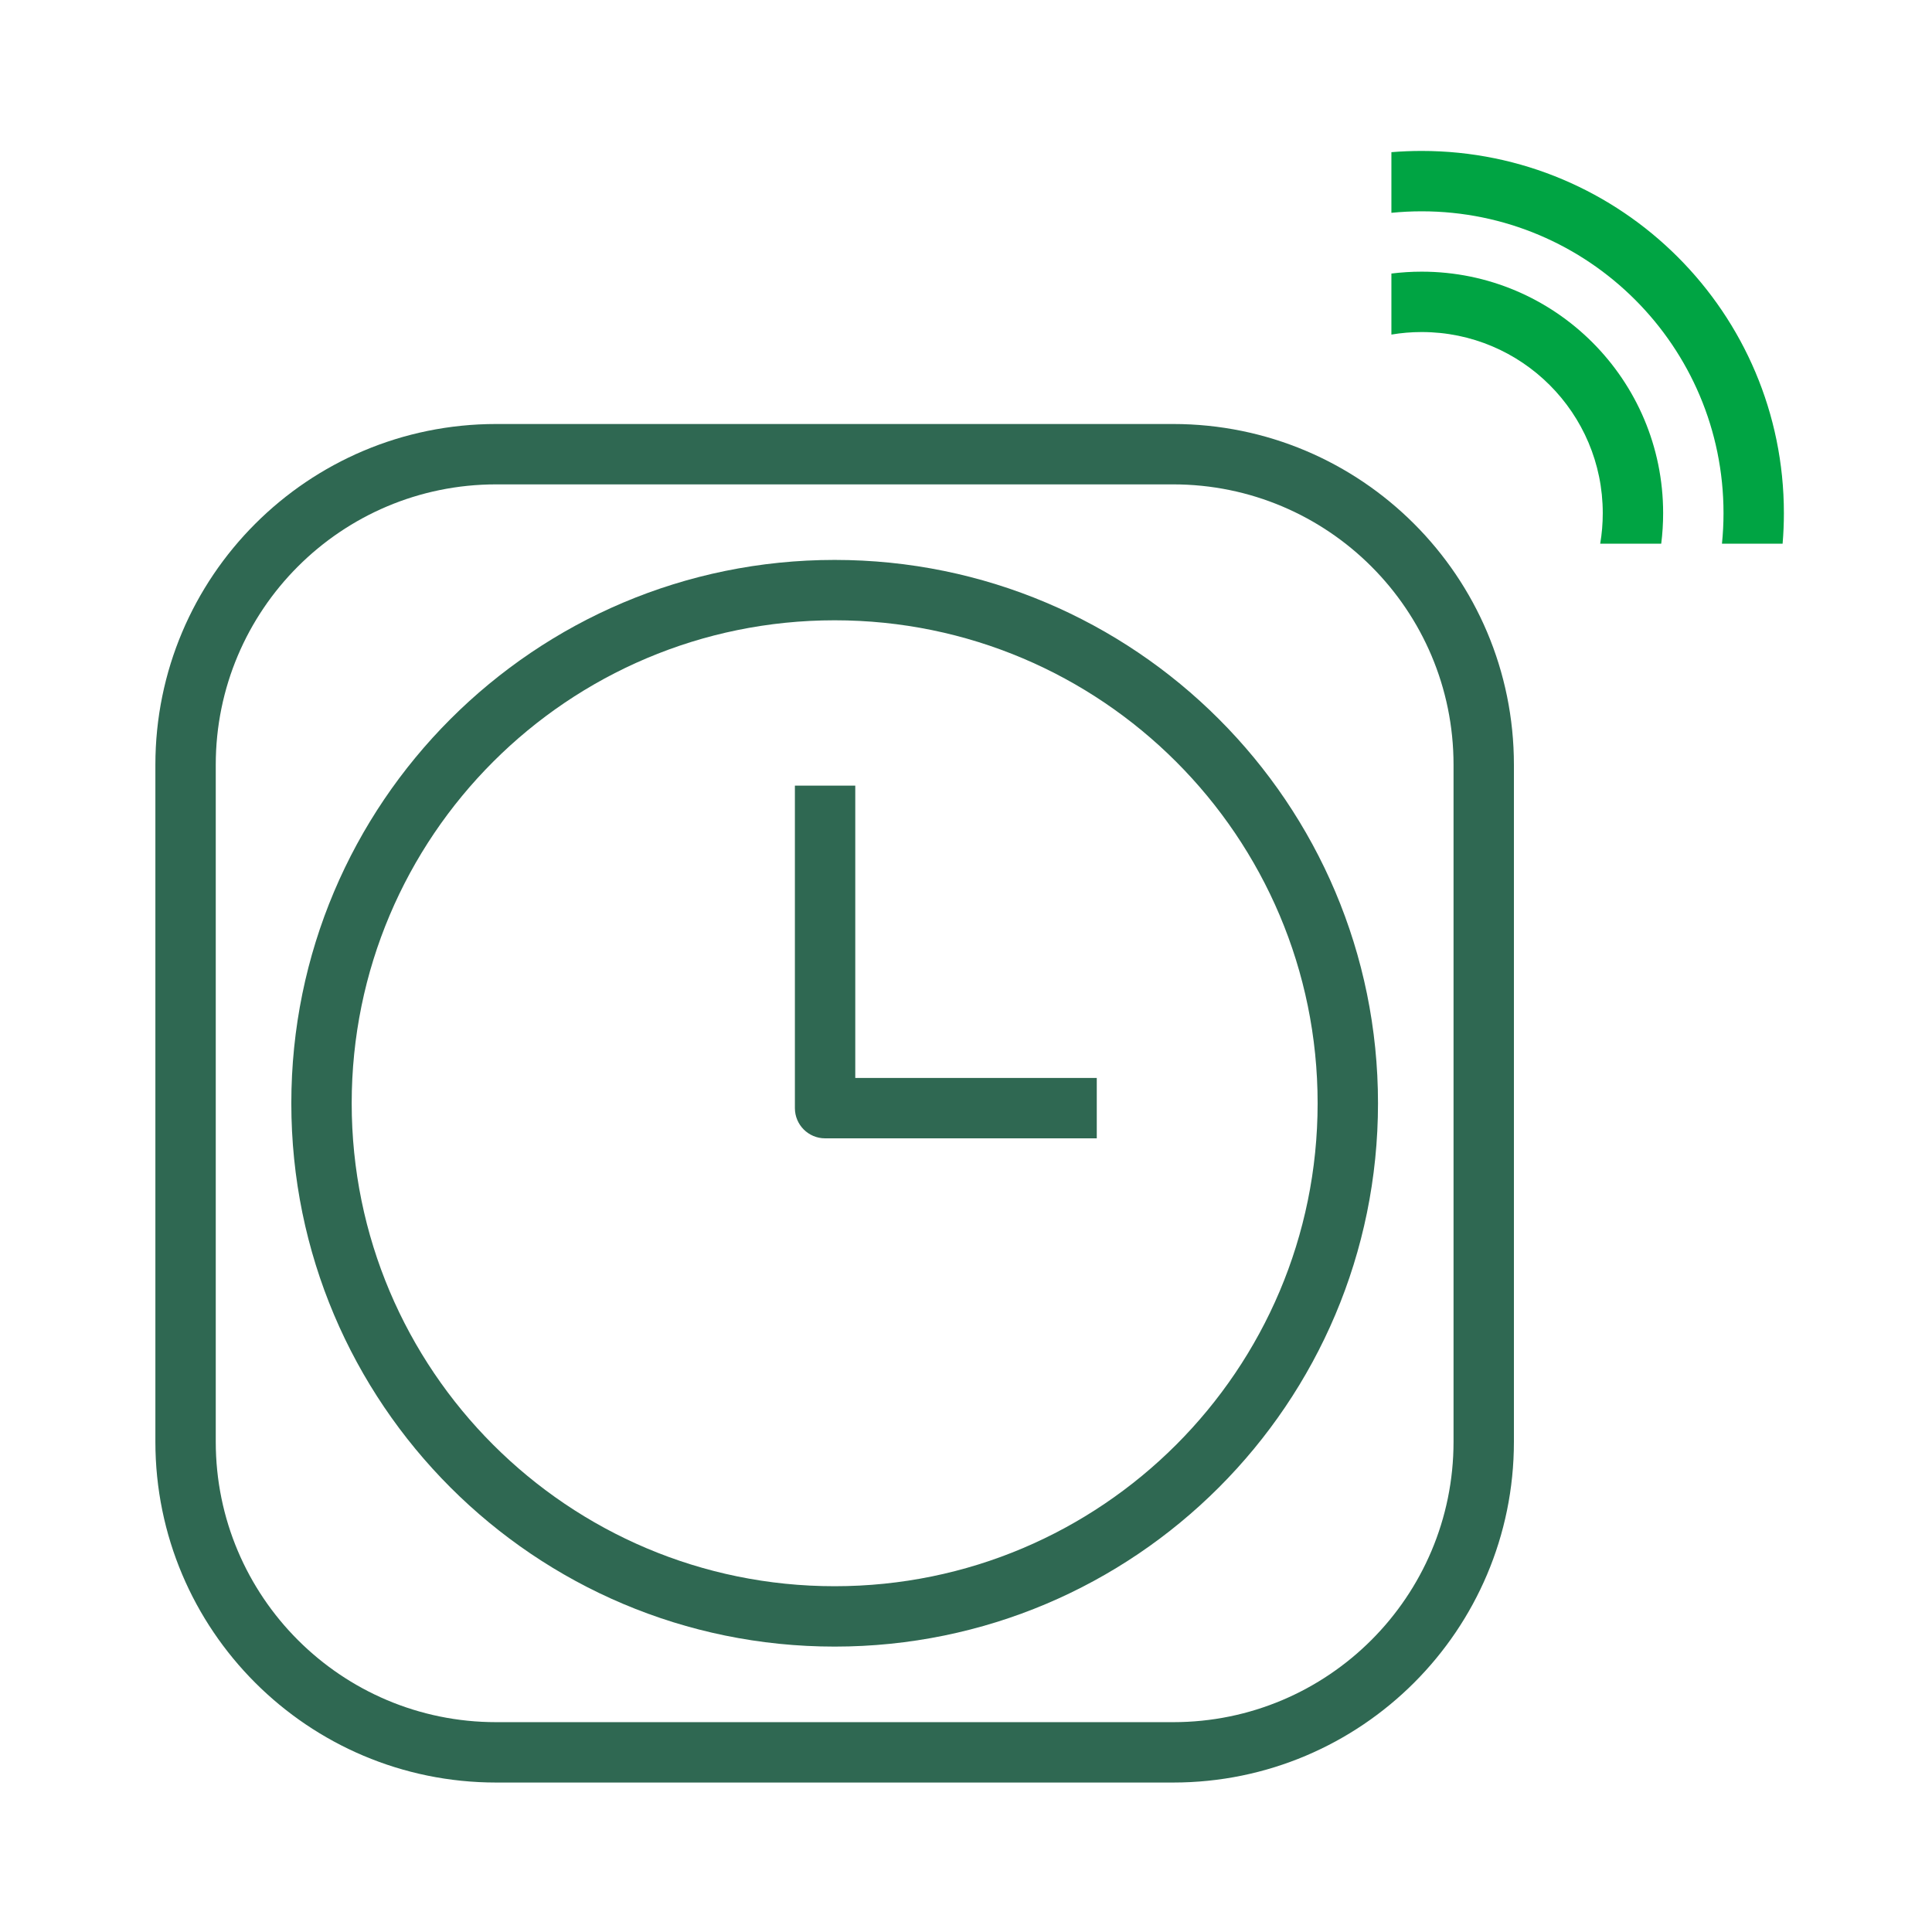 <svg width="80" height="80" viewBox="0 0 80 80" fill="none" xmlns="http://www.w3.org/2000/svg">
<g id="Picto/Clock">
<g id="Union">
<path d="M32.915 32.532V45.886C32.915 46.576 33.475 47.136 34.165 47.136L45.415 47.136V44.636H35.415V32.532H32.915Z" fill="#2F6852"/>
<path fill-rule="evenodd" clip-rule="evenodd" d="M12.063 45.684C12.063 33.258 22.136 23.185 34.561 23.185C46.987 23.185 57.06 33.258 57.06 45.684C57.06 58.109 46.987 68.182 34.561 68.182C22.136 68.182 12.063 58.109 12.063 45.684ZM34.561 25.685C23.517 25.685 14.563 34.639 14.563 45.684C14.563 56.728 23.517 65.682 34.561 65.682C45.606 65.682 54.56 56.728 54.56 45.684C54.56 34.639 45.606 25.685 34.561 25.685Z" fill="#2F6852"/>
<path fill-rule="evenodd" clip-rule="evenodd" d="M48.576 17.557C56.37 17.557 62.688 23.875 62.688 31.669L62.688 59.699C62.688 67.493 56.37 73.811 48.576 73.811H20.546C12.752 73.811 6.434 67.493 6.434 59.699L6.434 31.669C6.434 23.875 12.752 17.557 20.546 17.557L48.576 17.557ZM60.188 31.669C60.188 25.256 54.989 20.057 48.576 20.057L20.546 20.057C14.133 20.057 8.934 25.256 8.934 31.669L8.934 59.699C8.934 66.112 14.133 71.311 20.546 71.311H48.576C54.989 71.311 60.188 66.112 60.188 59.699V31.669Z" fill="#2F6852"/>
</g>
<g id="Sat&#195;&#169;lite">
<path d="M73.814 22.512C73.849 22.096 73.867 21.675 73.867 21.249C73.867 12.965 67.151 6.25 58.867 6.25C58.446 6.25 58.028 6.267 57.615 6.301L57.615 8.812C58.027 8.771 58.445 8.75 58.867 8.75C65.77 8.75 71.367 14.346 71.367 21.249C71.367 21.676 71.345 22.097 71.303 22.512H73.814Z" fill="#00A443"/>
<path d="M57.615 11.327L57.615 13.854C58.023 13.785 58.441 13.749 58.868 13.749C63.01 13.749 66.367 17.107 66.367 21.248C66.367 21.679 66.331 22.101 66.261 22.512H68.788C68.84 22.098 68.867 21.676 68.867 21.248C68.867 15.726 64.39 11.249 58.868 11.249C58.444 11.249 58.026 11.276 57.615 11.327Z" fill="#00A443"/>
</g>
</g>
</svg>
